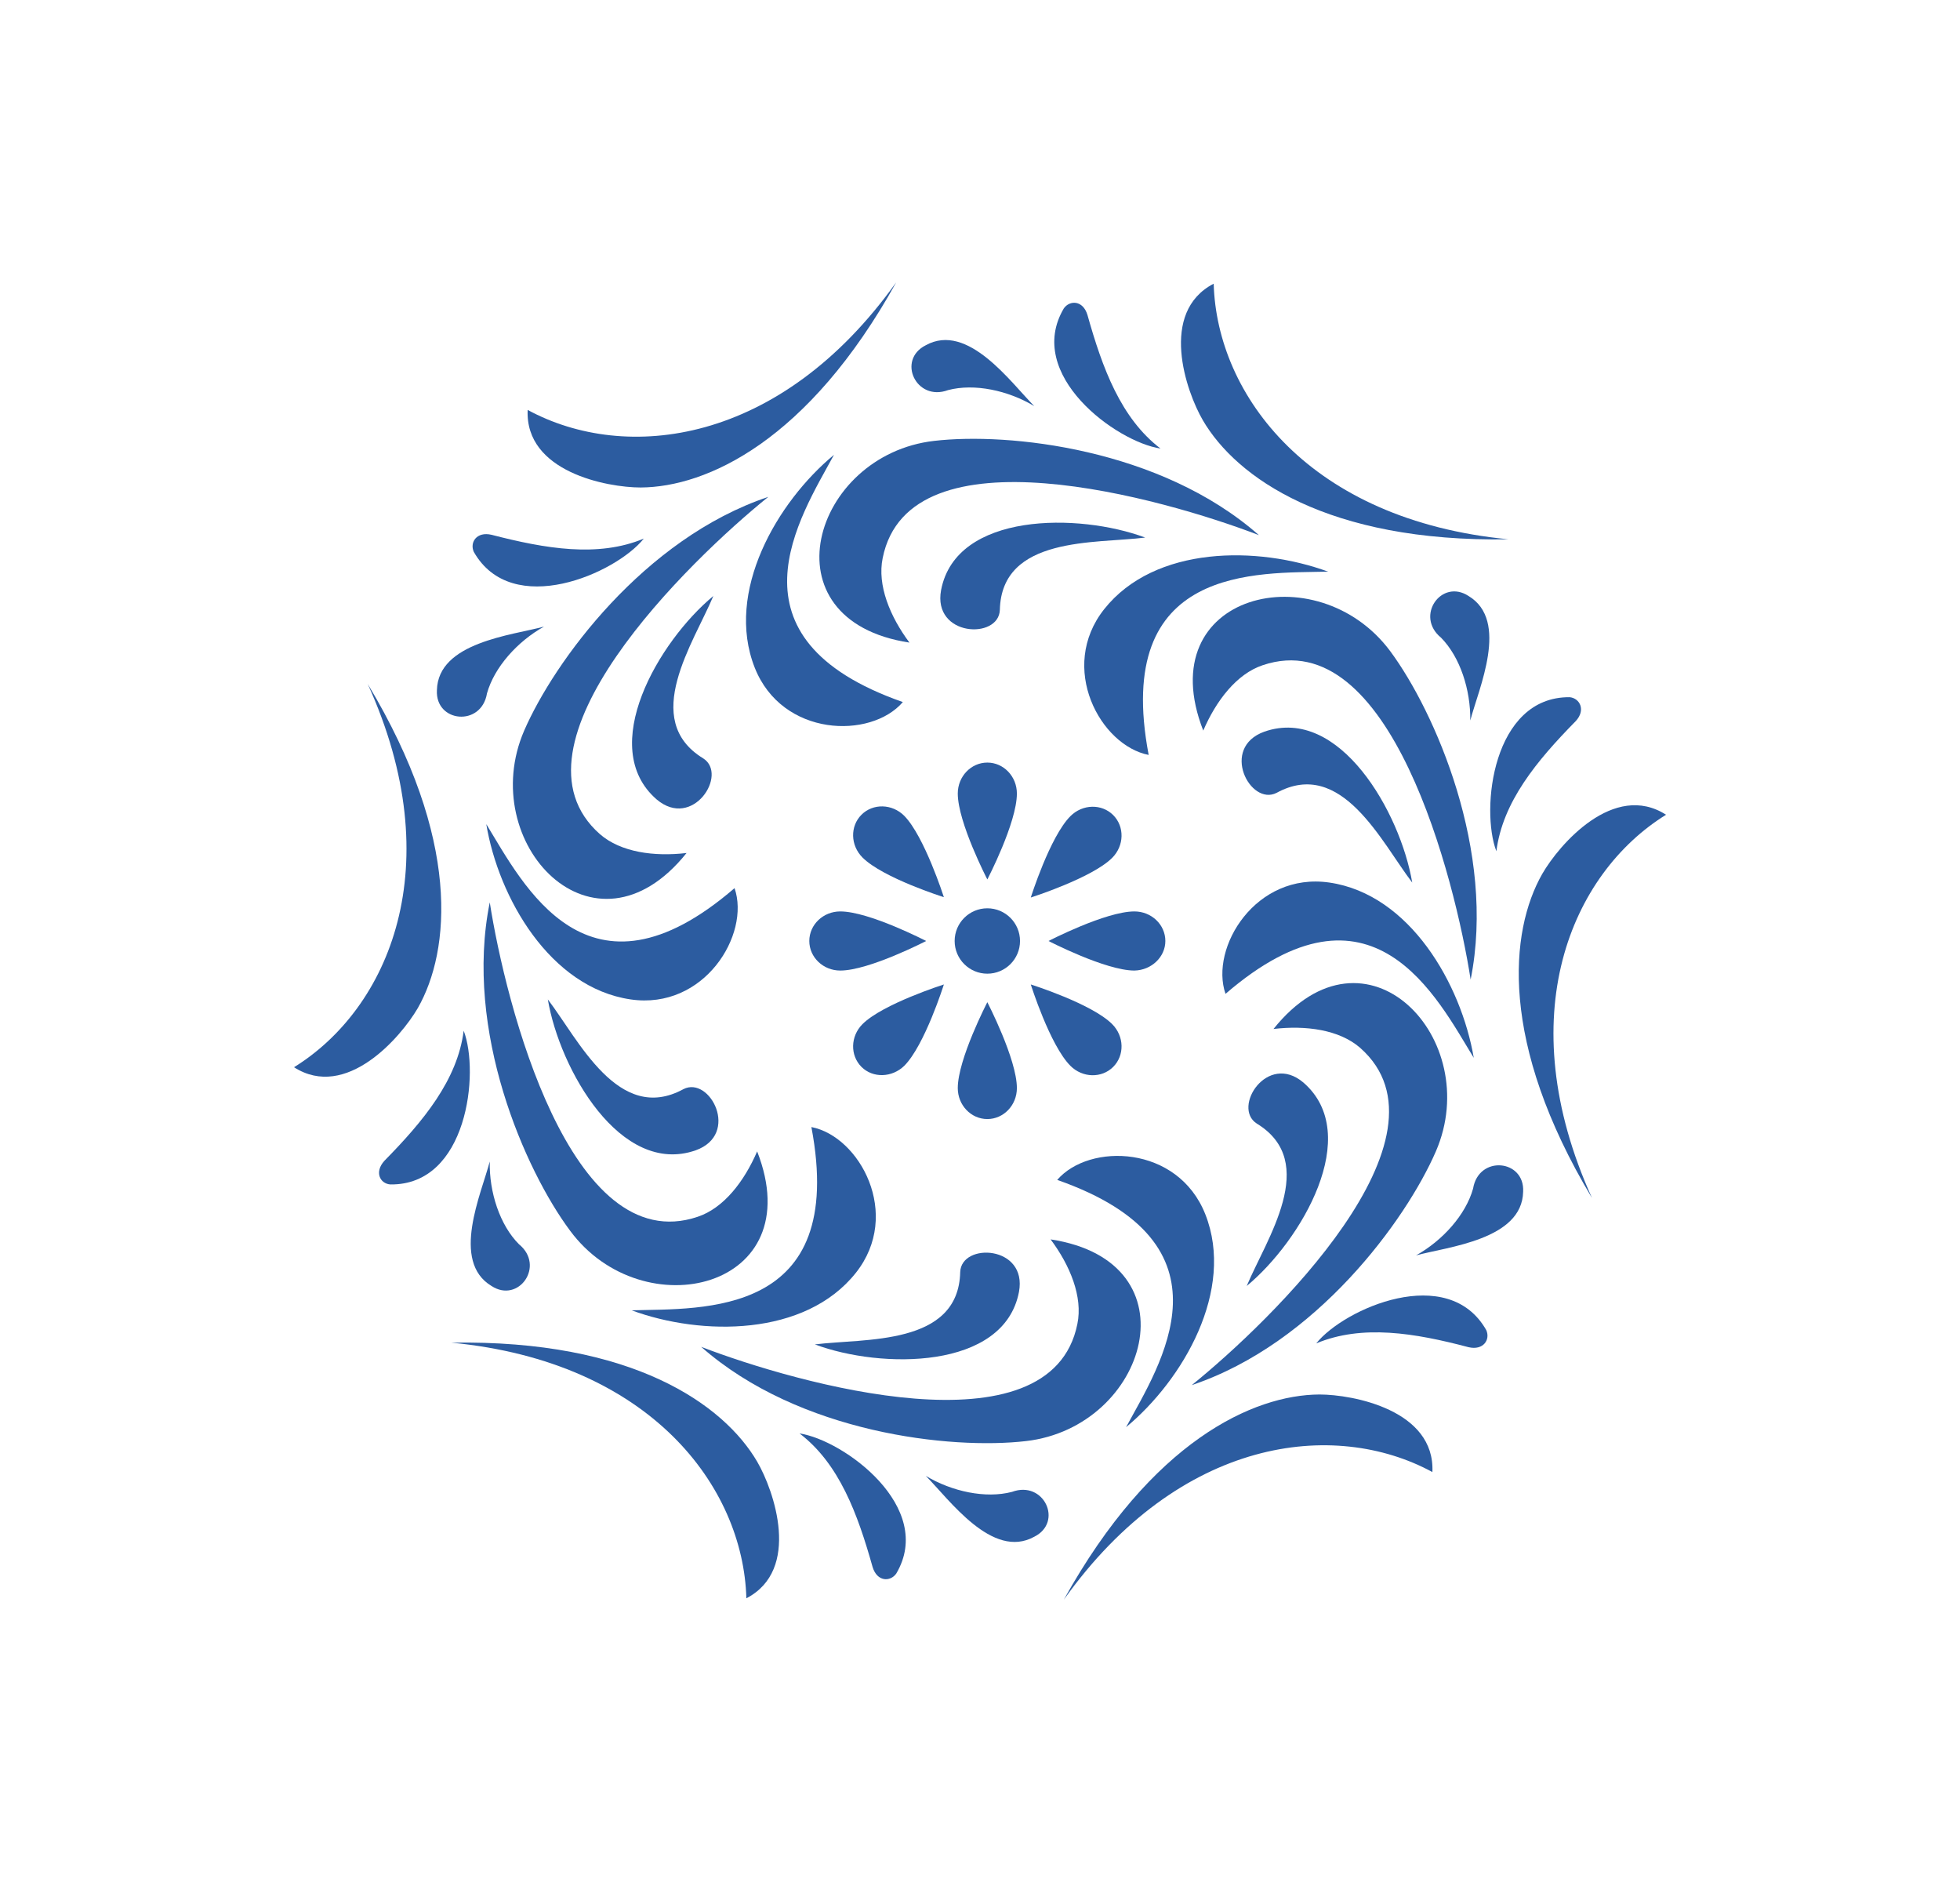 <svg width="1000" height="959.959" viewBox="0 0 1000 959.959" xmlns="http://www.w3.org/2000/svg"><defs/><path fill="#2c5ca0" transform="matrix(1.774 0 0 1.774 -40.787 -46.901)" d="M 453.349 271.21 C 455.149 257.01 464.949 245.21 476.149 233.81 C 479.149 230.61 477.349 227.21 474.449 226.91 C 452.249 226.71 448.749 259.21 453.349 271.21 Z"/><path fill="#2c5ca0" transform="matrix(1.774 0 0 1.774 -40.787 -46.901)" d="M 445.349 197.81 C 437.549 192.71 429.849 203.61 437.449 209.81 C 442.949 215.41 445.949 224.81 445.849 233.61 C 448.249 224.41 457.149 204.91 445.349 197.81 Z"/><path fill="#2c5ca0" transform="matrix(1.774 0 0 1.774 -40.787 -46.901)" d="M 390.149 254.41 C 408.849 244.21 420.349 268.71 429.149 280.21 C 425.749 260.11 408.249 229.31 386.649 236.81 C 373.749 241.41 382.549 258.31 390.149 254.41 Z"/><path fill="#2c5ca0" transform="matrix(1.774 0 0 1.774 -40.787 -46.901)" d="M 502.149 260.71 C 487.149 251.11 471.449 269.21 466.549 277.71 C 457.149 294.21 454.049 326.21 480.849 370.91 C 457.149 318.61 474.849 277.61 502.149 260.71 Z"/><path fill="#2c5ca0" transform="matrix(1.774 0 0 1.774 -40.787 -46.901)" d="M 405.349 280.21 C 384.149 277.11 370.849 298.91 375.449 312.21 C 417.649 275.81 436.249 313.31 446.849 330.61 C 443.249 309.51 428.549 283.61 405.349 280.21 Z"/><path fill="#2c5ca0" transform="matrix(1.774 0 0 1.774 -40.787 -46.901)" d="M 422.849 213.71 C 401.849 185.41 353.549 196.91 369.049 236.51 C 372.749 227.91 378.649 220.21 386.149 217.71 C 422.849 205.31 441.449 279.21 445.949 308.11 C 453.349 271.21 435.649 231.01 422.849 213.71 Z"/><path fill="#2c5ca0" transform="matrix(1.774 0 0 1.774 -40.787 -46.901)" d="M 401.549 412.71 C 414.749 407.21 429.849 409.71 445.349 413.81 C 449.649 414.81 451.649 411.61 450.449 408.91 C 439.449 389.51 409.549 402.71 401.549 412.71 Z"/><path fill="#2c5ca0" transform="matrix(1.774 0 0 1.774 -40.787 -46.901)" d="M 446.649 368.21 C 444.549 375.71 437.949 383.11 430.249 387.41 C 439.449 384.91 460.749 382.91 461.049 369.11 C 461.549 359.81 448.249 358.51 446.649 368.21 Z"/><path fill="#2c5ca0" transform="matrix(1.774 0 0 1.774 -40.787 -46.901)" d="M 397.849 337.71 C 387.449 328.91 377.249 344.91 384.449 349.51 C 402.649 360.61 387.149 382.81 381.549 396.21 C 397.249 383.21 415.149 352.71 397.849 337.71 Z"/><path fill="#2c5ca0" transform="matrix(1.774 0 0 1.774 -40.787 -46.901)" d="M 402.449 427.41 C 383.449 427.51 354.249 440.81 328.949 486.41 C 362.349 439.61 406.749 434.41 434.949 449.71 C 435.749 431.91 412.149 427.41 402.449 427.41 Z"/><path fill="#2c5ca0" transform="matrix(1.774 0 0 1.774 -40.787 -46.901)" d="M 369.649 375.61 C 361.749 355.61 336.249 355.01 327.049 365.71 C 379.649 384.11 356.549 418.91 346.849 436.81 C 363.249 423.21 378.249 397.41 369.649 375.61 Z"/><path fill="#2c5ca0" transform="matrix(1.774 0 0 1.774 -40.787 -46.901)" d="M 435.949 357.51 C 449.949 325.21 415.849 289.11 389.249 322.31 C 398.549 321.21 408.149 322.51 414.149 327.71 C 443.249 353.31 388.549 406.31 365.749 424.71 C 401.549 412.71 427.349 377.31 435.949 357.51 Z"/><path fill="#2c5ca0" transform="matrix(1.774 0 0 1.774 -40.787 -46.901)" d="M 252.949 438.61 C 264.349 447.31 269.649 461.71 273.949 477.01 C 275.249 481.31 279.049 481.31 280.749 478.91 C 292.049 459.81 265.649 440.51 252.949 438.61 Z"/><path fill="#2c5ca0" transform="matrix(1.774 0 0 1.774 -40.787 -46.901)" d="M 314.049 455.41 C 306.449 457.41 296.749 455.31 289.249 450.81 C 295.949 457.51 308.349 475.01 320.449 468.31 C 328.849 464.11 323.249 452.01 314.049 455.41 Z"/><path fill="#2c5ca0" transform="matrix(1.774 0 0 1.774 -40.787 -46.901)" d="M 316.049 397.91 C 318.549 384.51 299.449 383.61 299.149 392.21 C 298.649 413.51 271.649 411.21 257.349 413.01 C 276.349 420.11 311.749 420.41 316.049 397.91 Z"/><path fill="#2c5ca0" transform="matrix(1.774 0 0 1.774 -40.787 -46.901)" d="M 152.849 412.51 C 210.049 418.01 236.749 453.91 237.649 486.01 C 253.449 477.81 245.649 455.11 240.749 446.71 C 231.149 430.31 204.949 411.61 152.849 412.51 Z"/><path fill="#2c5ca0" transform="matrix(1.774 0 0 1.774 -40.787 -46.901)" d="M 269.149 392.41 C 282.449 375.61 270.249 353.21 256.349 350.51 C 266.749 405.31 225.049 402.61 204.649 403.21 C 224.749 410.61 254.549 410.81 269.149 392.41 Z"/><path fill="#2c5ca0" transform="matrix(1.774 0 0 1.774 -40.787 -46.901)" d="M 318.049 440.81 C 353.049 436.81 367.249 389.21 325.149 382.81 C 330.749 390.31 334.449 399.31 332.849 407.11 C 325.249 445.11 251.949 424.21 224.649 413.71 C 252.949 438.61 296.549 443.31 318.049 440.81 Z"/><path fill="#2c5ca0" transform="matrix(1.774 0 0 1.774 -40.787 -46.901)" d="M 156.349 322.81 C 154.549 337.01 144.749 348.81 133.549 360.21 C 130.549 363.51 132.349 366.81 135.249 367.01 C 157.449 367.31 160.949 334.81 156.349 322.81 Z"/><path fill="#2c5ca0" transform="matrix(1.774 0 0 1.774 -40.787 -46.901)" d="M 163.849 360.41 C 161.449 369.61 152.549 389.11 164.349 396.21 C 172.149 401.31 179.849 390.41 172.249 384.21 C 166.749 378.71 163.649 369.21 163.849 360.41 Z"/><path fill="#2c5ca0" transform="matrix(1.774 0 0 1.774 -40.787 -46.901)" d="M 219.549 339.61 C 200.849 349.81 189.349 325.31 180.549 313.81 C 183.949 333.91 201.449 364.71 223.049 357.21 C 235.949 352.61 227.149 335.71 219.549 339.61 Z"/><path fill="#2c5ca0" transform="matrix(1.774 0 0 1.774 -40.787 -46.901)" d="M 143.149 316.31 C 152.549 299.81 155.649 267.81 128.749 223.11 C 152.549 275.41 134.849 316.41 107.549 333.31 C 122.549 342.91 138.249 324.71 143.149 316.31 Z"/><path fill="#2c5ca0" transform="matrix(1.774 0 0 1.774 -40.787 -46.901)" d="M 204.349 313.81 C 225.549 316.91 238.849 295.11 234.249 281.81 C 192.049 318.21 173.449 280.71 162.849 263.41 C 166.349 284.51 181.149 310.41 204.349 313.81 Z"/><path fill="#2c5ca0" transform="matrix(1.774 0 0 1.774 -40.787 -46.901)" d="M 240.749 357.51 C 237.049 366.11 231.149 373.81 223.649 376.31 C 186.949 388.71 168.349 314.81 163.849 285.91 C 156.349 322.91 174.049 363.01 186.949 380.31 C 207.849 408.61 256.249 397.11 240.749 357.51 Z"/><path fill="#2c5ca0" transform="matrix(1.774 0 0 1.774 -40.787 -46.901)" d="M 208.149 181.31 C 194.949 186.81 179.849 184.21 164.349 180.21 C 160.049 179.21 158.049 182.41 159.249 185.11 C 170.249 204.51 200.149 191.31 208.149 181.31 Z"/><path fill="#2c5ca0" transform="matrix(1.774 0 0 1.774 -40.787 -46.901)" d="M 163.049 225.81 C 165.149 218.31 171.749 210.91 179.449 206.61 C 170.249 209.11 148.949 211.11 148.649 224.91 C 148.149 234.21 161.449 235.51 163.049 225.81 Z"/><path fill="#2c5ca0" transform="matrix(1.774 0 0 1.774 -40.787 -46.901)" d="M 211.849 256.31 C 222.249 265.11 232.449 249.11 225.249 244.51 C 207.049 233.41 222.549 211.21 228.149 197.81 C 212.449 210.81 194.549 241.31 211.849 256.31 Z"/><path fill="#2c5ca0" transform="matrix(1.774 0 0 1.774 -40.787 -46.901)" d="M 207.249 166.61 C 226.249 166.51 255.449 153.21 280.749 107.61 C 247.349 154.41 202.949 159.61 174.749 144.31 C 173.949 162.11 197.549 166.61 207.249 166.61 Z"/><path fill="#2c5ca0" transform="matrix(1.774 0 0 1.774 -40.787 -46.901)" d="M 240.049 218.41 C 247.949 238.41 273.449 239.01 282.649 228.31 C 230.049 209.91 253.149 175.11 262.849 157.21 C 246.449 170.81 231.449 196.61 240.049 218.41 Z"/><path fill="#2c5ca0" transform="matrix(1.774 0 0 1.774 -40.787 -46.901)" d="M 173.749 236.51 C 159.749 268.81 193.849 304.91 220.449 271.71 C 211.149 272.81 201.549 271.51 195.549 266.31 C 166.449 240.71 221.149 187.71 243.949 169.31 C 208.149 181.31 182.349 216.71 173.749 236.51 Z"/><path fill="#2c5ca0" transform="matrix(1.774 0 0 1.774 -40.787 -46.901)" d="M 356.749 155.41 C 345.349 146.71 340.049 132.31 335.749 117.01 C 334.449 112.71 330.649 112.71 328.949 115.11 C 317.649 134.21 344.049 153.51 356.749 155.41 Z"/><path fill="#2c5ca0" transform="matrix(1.774 0 0 1.774 -40.787 -46.901)" d="M 295.649 138.61 C 303.249 136.61 312.949 138.71 320.449 143.21 C 313.749 136.51 301.349 119.01 289.249 125.71 C 280.849 129.91 286.449 142.01 295.649 138.61 Z"/><path fill="#2c5ca0" transform="matrix(1.774 0 0 1.774 -40.787 -46.901)" d="M 293.649 196.11 C 291.149 209.51 310.249 210.41 310.549 201.81 C 311.049 180.51 338.049 182.81 352.349 181.01 C 333.349 173.91 297.949 173.61 293.649 196.11 Z"/><path fill="#2c5ca0" transform="matrix(1.774 0 0 1.774 -40.787 -46.901)" d="M 456.849 181.51 C 399.649 176.01 372.949 140.11 372.049 108.01 C 356.249 116.21 364.049 138.91 368.949 147.31 C 378.549 163.71 404.749 182.41 456.849 181.51 Z"/><path fill="#2c5ca0" transform="matrix(1.774 0 0 1.774 -40.787 -46.901)" d="M 404.949 190.81 C 384.849 183.41 355.149 183.21 340.549 201.61 C 327.249 218.41 339.449 240.81 353.349 243.51 C 342.949 188.71 384.649 191.31 404.949 190.81 Z"/><path fill="#2c5ca0" transform="matrix(1.774 0 0 1.774 -40.787 -46.901)" d="M 291.649 153.21 C 256.649 157.21 242.449 204.81 284.549 211.21 C 278.949 203.71 275.249 194.71 276.849 186.91 C 284.449 148.91 357.749 169.81 385.049 180.31 C 356.749 155.41 313.149 150.71 291.649 153.21 Z"/><path fill="#2c5ca0" transform="matrix(1.774 0 0 1.774 -40.787 -46.901)" d="M 316.349 297.01 C 316.349 302.202 312.141 306.41 306.949 306.41 C 301.758 306.41 297.549 302.202 297.549 297.01 C 297.549 291.819 301.758 287.61 306.949 287.61 C 312.141 287.61 316.349 291.819 316.349 297.01 Z"/><path fill="#2c5ca0" transform="matrix(1.774 0 0 1.774 -40.787 -46.901)" d="M 315.449 254.61 C 315.449 249.71 311.649 245.71 306.949 245.71 C 302.249 245.71 298.449 249.71 298.449 254.61 C 298.449 262.91 306.949 279.31 306.949 279.31 C 306.949 279.31 315.449 263.01 315.449 254.61 Z"/><path fill="#2c5ca0" transform="matrix(1.774 0 0 1.774 -40.787 -46.901)" d="M 343.149 260.81 C 339.849 257.51 334.349 257.61 330.849 261.11 C 324.949 267.01 319.449 284.51 319.449 284.51 C 319.449 284.51 337.049 278.91 342.849 273.11 C 346.349 269.61 346.449 264.11 343.149 260.81 Z"/><path fill="#2c5ca0" transform="matrix(1.774 0 0 1.774 -40.787 -46.901)" d="M 358.149 297.01 C 358.149 292.31 354.149 288.51 349.249 288.51 C 340.949 288.51 324.549 297.01 324.549 297.01 C 324.549 297.01 340.949 305.51 349.249 305.51 C 354.149 305.41 358.149 301.61 358.149 297.01 Z"/><path fill="#2c5ca0" transform="matrix(1.774 0 0 1.774 -40.787 -46.901)" d="M 330.849 332.91 C 334.349 336.41 339.849 336.51 343.149 333.21 C 346.449 329.91 346.349 324.41 342.849 320.91 C 336.949 315.01 319.449 309.51 319.449 309.51 C 319.449 309.51 324.949 327.01 330.849 332.91 Z"/><path fill="#2c5ca0" transform="matrix(1.774 0 0 1.774 -40.787 -46.901)" d="M 306.949 348.21 C 311.649 348.21 315.449 344.21 315.449 339.31 C 315.449 331.01 306.949 314.61 306.949 314.61 C 306.949 314.61 298.449 331.01 298.449 339.31 C 298.449 344.21 302.249 348.21 306.949 348.21 Z"/><path fill="#2c5ca0" transform="matrix(1.774 0 0 1.774 -40.787 -46.901)" d="M 283.049 332.91 C 288.949 327.01 294.449 309.51 294.449 309.51 C 294.449 309.51 276.849 315.11 271.049 320.91 C 267.549 324.41 267.449 329.91 270.749 333.21 C 274.049 336.51 279.549 336.31 283.049 332.91 Z"/><path fill="#2c5ca0" transform="matrix(1.774 0 0 1.774 -40.787 -46.901)" d="M 255.749 297.01 C 255.749 301.71 259.749 305.51 264.649 305.51 C 272.949 305.51 289.349 297.01 289.349 297.01 C 289.349 297.01 272.949 288.51 264.649 288.51 C 259.749 288.51 255.749 292.31 255.749 297.01 Z"/><path fill="#2c5ca0" transform="matrix(1.774 0 0 1.774 -40.787 -46.901)" d="M 283.049 261.01 C 279.549 257.51 274.049 257.41 270.749 260.71 C 267.449 264.01 267.549 269.51 271.049 273.01 C 276.949 278.91 294.449 284.41 294.449 284.41 C 294.449 284.41 288.849 266.91 283.049 261.01 Z"/></svg>